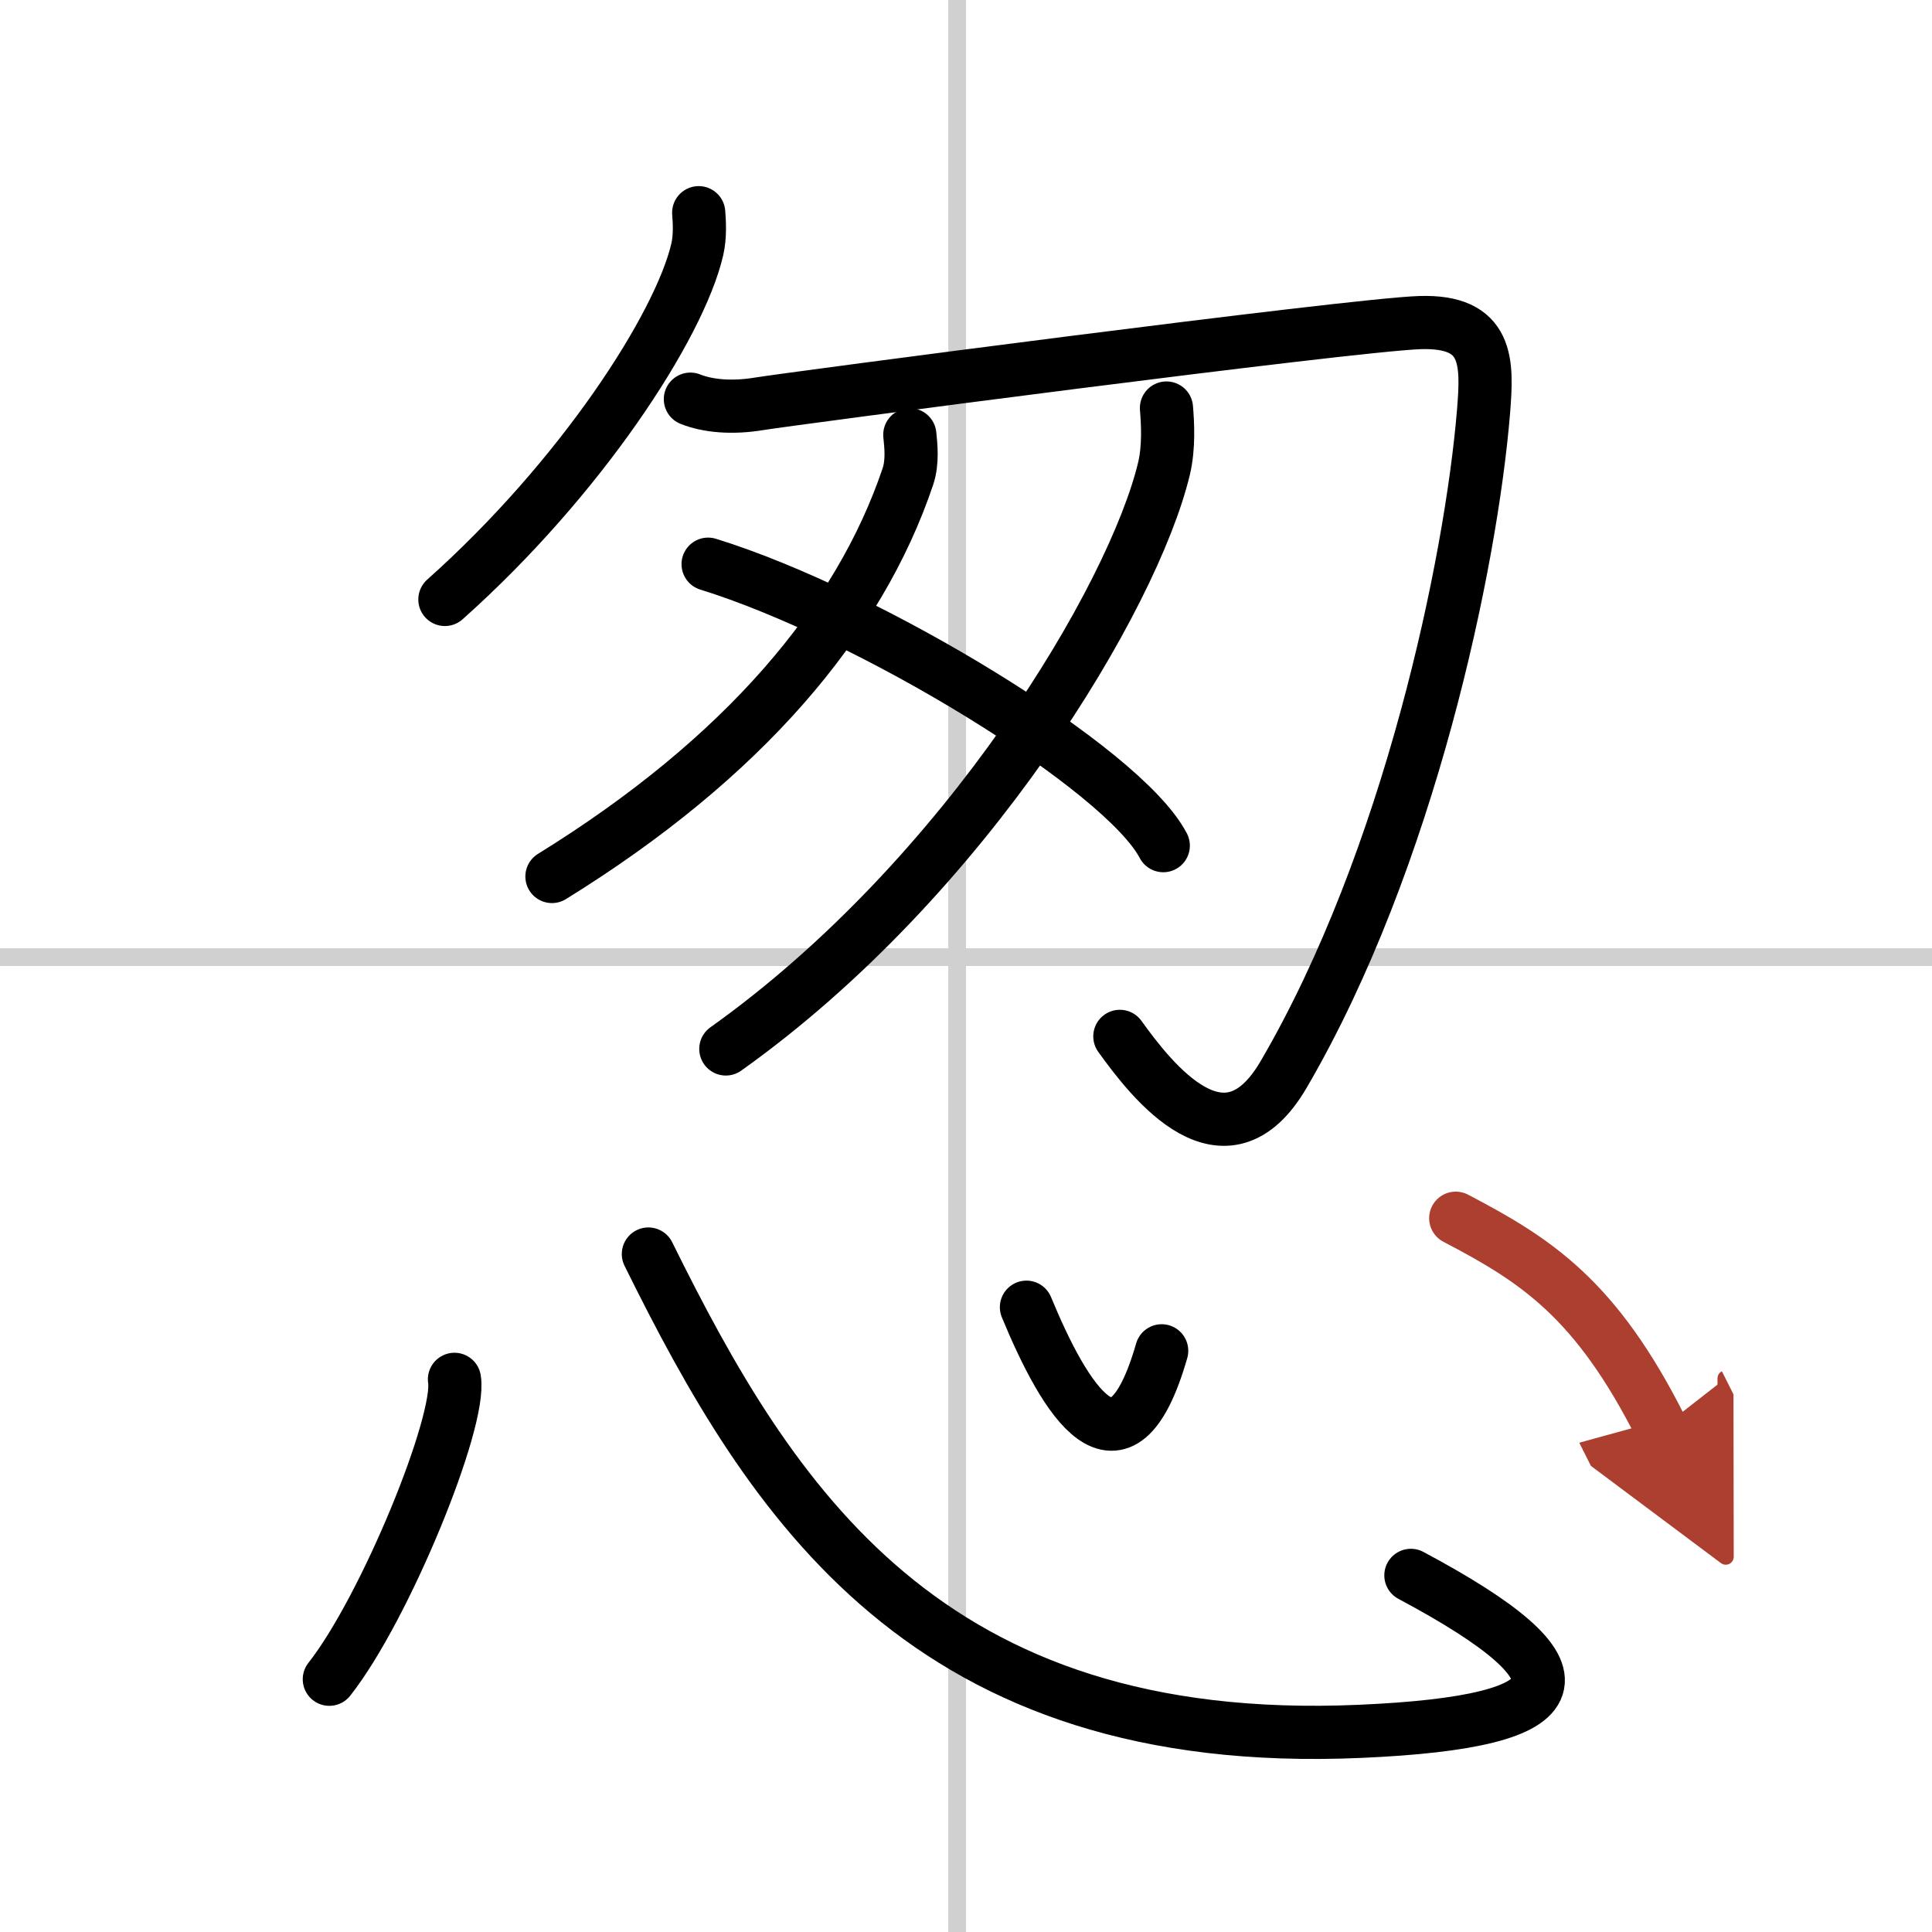 <svg width="400" height="400" viewBox="0 0 109 109" xmlns="http://www.w3.org/2000/svg"><defs><marker id="a" markerWidth="4" orient="auto" refX="1" refY="5" viewBox="0 0 10 10"><polyline points="0 0 10 5 0 10 1 5" fill="#ad3f31" stroke="#ad3f31"/></marker></defs><g fill="none" stroke="#000" stroke-linecap="round" stroke-linejoin="round" stroke-width="3"><rect width="100%" height="100%" fill="#fff" stroke="#fff"/><line x1="54" x2="54" y2="109" stroke="#d0d0d0" stroke-width="1"/><line x2="109" y1="54" y2="54" stroke="#d0d0d0" stroke-width="1"/><path d="M39.42,12c0.04,0.51,0.09,1.33-0.08,2.07C38.33,18.42,32.75,27,25.1,33.82"/><path d="m38.95 22.52c0.98 0.39 2.34 0.52 3.9 0.26s33.35-4.45 37.25-4.58 3.82 2.24 3.6 5c-0.7 8.55-4.2 25.3-11.28 37.42-3.31 5.67-7.42 0.38-9.24-2.15"/><path d="m51.33 24.53c0.06 0.59 0.17 1.53-0.11 2.36-2.74 8.13-9.27 15.88-20.08 22.56"/><path d="m65.81 23.02c0.07 0.85 0.15 2.2-0.14 3.42-1.73 7.22-11.11 23.05-24.72 32.74"/><path d="m39.95 31.83c9.06 2.8 23.41 11.52 25.68 15.88"/><path d="m25.64 77.82c0.39 2.39-3.92 12.94-7.06 16.92"/><path d="m36.58 70.75c6.92 14 15.67 28 40.14 26.93 12.46-0.54 13.28-3.25 2.88-8.8"/><path d="m57.91 73.75c2.17 5.25 5.32 10.5 7.63 2.46"/><path d="m82.13 68.73c4.53 2.37 7.92 4.53 11.6 11.86" marker-end="url(#a)" stroke="#ad3f31"/></g></svg>
